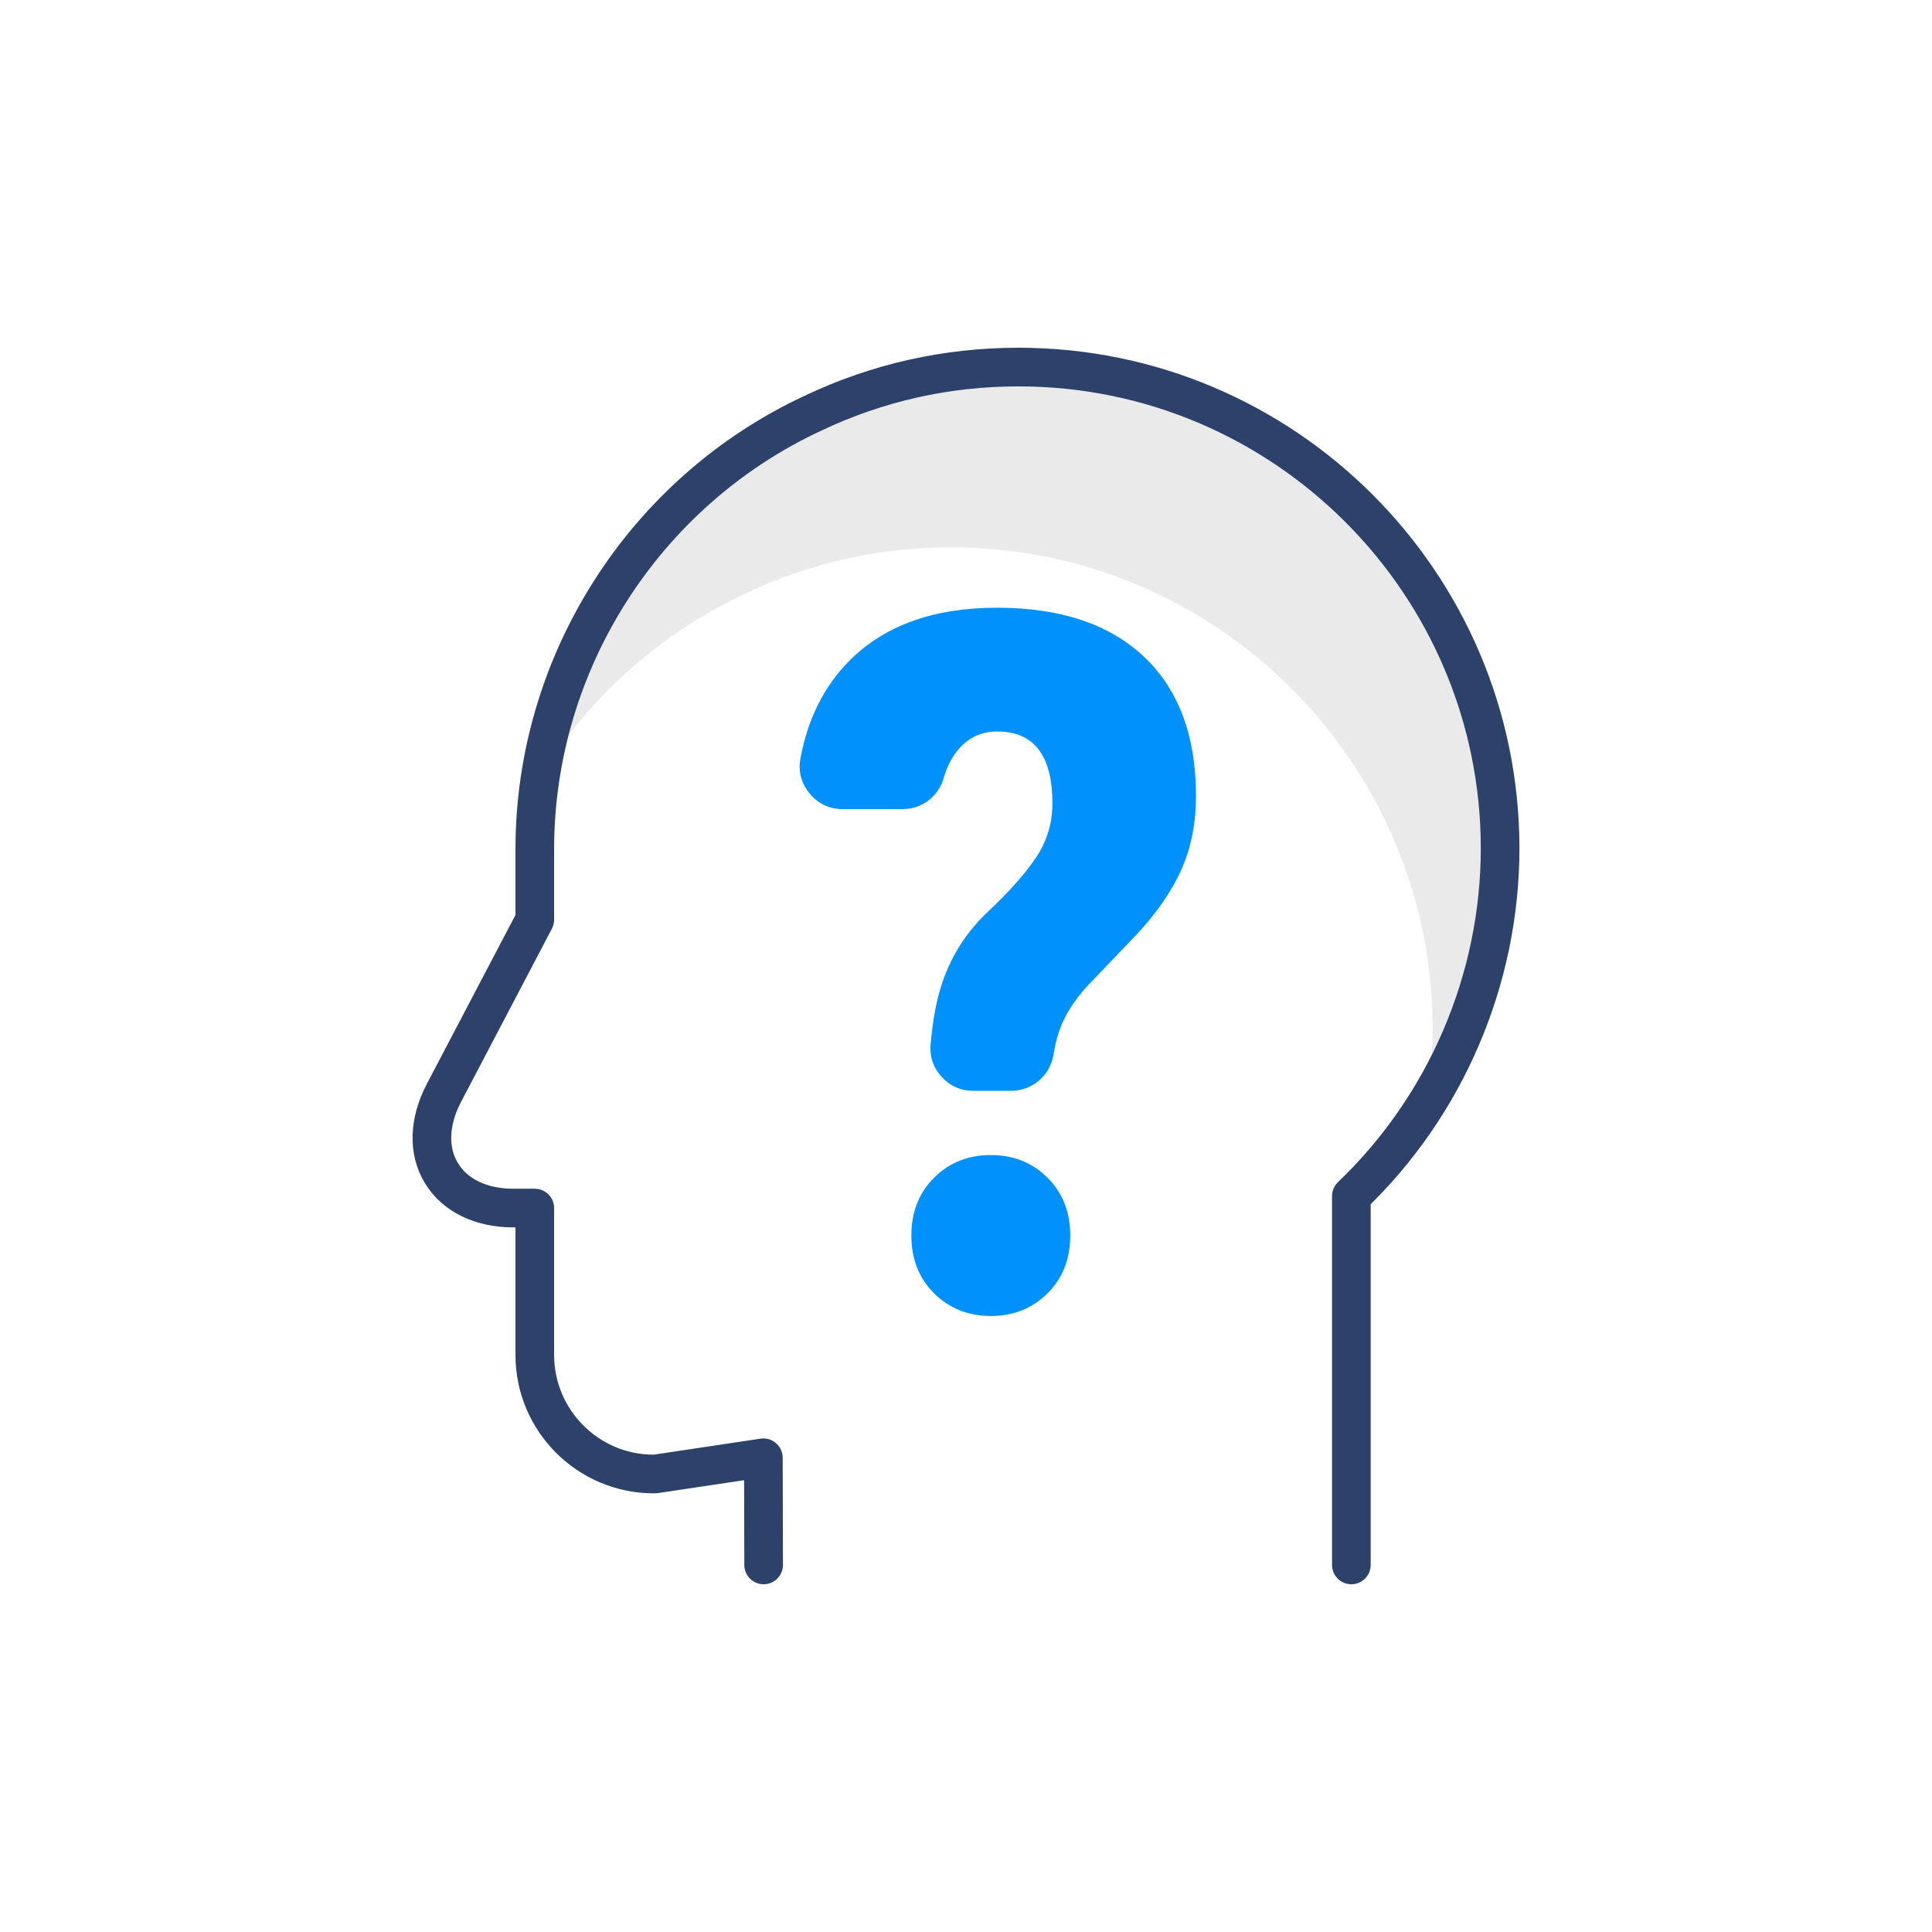 <?xml version="1.0" encoding="UTF-8"?> <svg xmlns="http://www.w3.org/2000/svg" xmlns:xlink="http://www.w3.org/1999/xlink" width="80pt" height="80pt" viewBox="0 0 80 80"><g id="surface1"><path style=" stroke:none;fill-rule:nonzero;fill:rgb(91.765%,91.765%,91.765%);fill-opacity:1;" d="M 30.871 24.574 C 33.543 23.305 36.414 22.664 39.387 22.664 C 50.375 22.664 59.312 31.602 59.324 42.582 C 59.324 43.629 59.215 44.66 59.055 45.68 C 61.02 42.535 62.117 38.879 62.117 35.117 C 62.105 24.137 53.168 15.199 42.176 15.199 C 39.203 15.199 36.336 15.84 33.66 17.109 C 27.613 19.922 23.414 25.609 22.391 32.09 C 24.398 28.875 27.316 26.23 30.871 24.574 Z M 30.871 24.574 "></path><path style="fill:none;stroke-width:2;stroke-linecap:round;stroke-linejoin:round;stroke:rgb(17.255%,25.882%,41.961%);stroke-opacity:1;stroke-miterlimit:10;" d="M 69.946 81.001 L 69.946 61.909 C 74.844 57.227 77.646 50.684 77.646 43.896 C 77.632 30.171 66.46 18.999 52.72 18.999 C 49.004 18.999 45.42 19.8 42.08 21.387 C 33.345 25.449 27.681 34.302 27.681 43.95 L 27.681 47.603 L 22.974 56.577 C 22.197 58.062 22.148 59.575 22.847 60.718 C 23.54 61.87 24.893 62.529 26.572 62.529 L 27.681 62.529 L 27.681 70.137 C 27.681 73.53 30.444 76.294 33.838 76.294 C 33.887 76.294 33.95 76.294 34.004 76.279 L 39.512 75.454 L 39.526 81.001 " transform="matrix(0.8,0,0,0.8,0,0)"></path><path style=" stroke:none;fill-rule:nonzero;fill:rgb(0%,56.863%,98.824%);fill-opacity:1;" d="M 37.738 51.16 C 37.738 50.188 38.051 49.391 38.68 48.766 C 39.305 48.141 40.09 47.828 41.027 47.828 C 41.965 47.828 42.746 48.141 43.375 48.766 C 44.004 49.391 44.316 50.188 44.316 51.16 C 44.316 52.133 44.004 52.93 43.375 53.555 C 42.746 54.176 41.965 54.492 41.027 54.492 C 40.09 54.492 39.305 54.176 38.68 53.555 C 38.051 52.93 37.738 52.133 37.738 51.16 Z M 38.535 43.238 C 38.625 42.203 38.793 41.332 39.039 40.625 C 39.426 39.516 40.055 38.551 40.922 37.738 C 41.789 36.922 42.449 36.18 42.902 35.504 C 43.355 34.828 43.578 34.082 43.578 33.266 C 43.578 31.281 42.816 30.289 41.289 30.289 C 40.59 30.289 40.02 30.578 39.586 31.156 C 39.363 31.453 39.191 31.805 39.078 32.211 C 38.859 32.984 38.176 33.504 37.367 33.504 L 34.895 33.504 C 34.344 33.504 33.875 33.281 33.527 32.859 C 33.176 32.438 33.043 31.934 33.145 31.398 C 33.453 29.754 34.129 28.41 35.168 27.363 C 36.625 25.898 38.664 25.164 41.289 25.164 C 43.906 25.164 45.934 25.84 47.371 27.195 C 48.805 28.547 49.523 30.473 49.523 32.969 C 49.523 34.059 49.332 35.051 48.945 35.945 C 48.559 36.84 47.938 37.75 47.078 38.684 L 45.059 40.793 C 44.48 41.41 44.082 42.043 43.859 42.695 C 43.758 42.988 43.68 43.316 43.621 43.68 C 43.477 44.547 42.742 45.168 41.863 45.168 L 40.305 45.168 C 39.789 45.168 39.344 44.973 38.996 44.594 C 38.645 44.211 38.488 43.754 38.535 43.238 Z M 38.535 43.238 "></path></g></svg> 